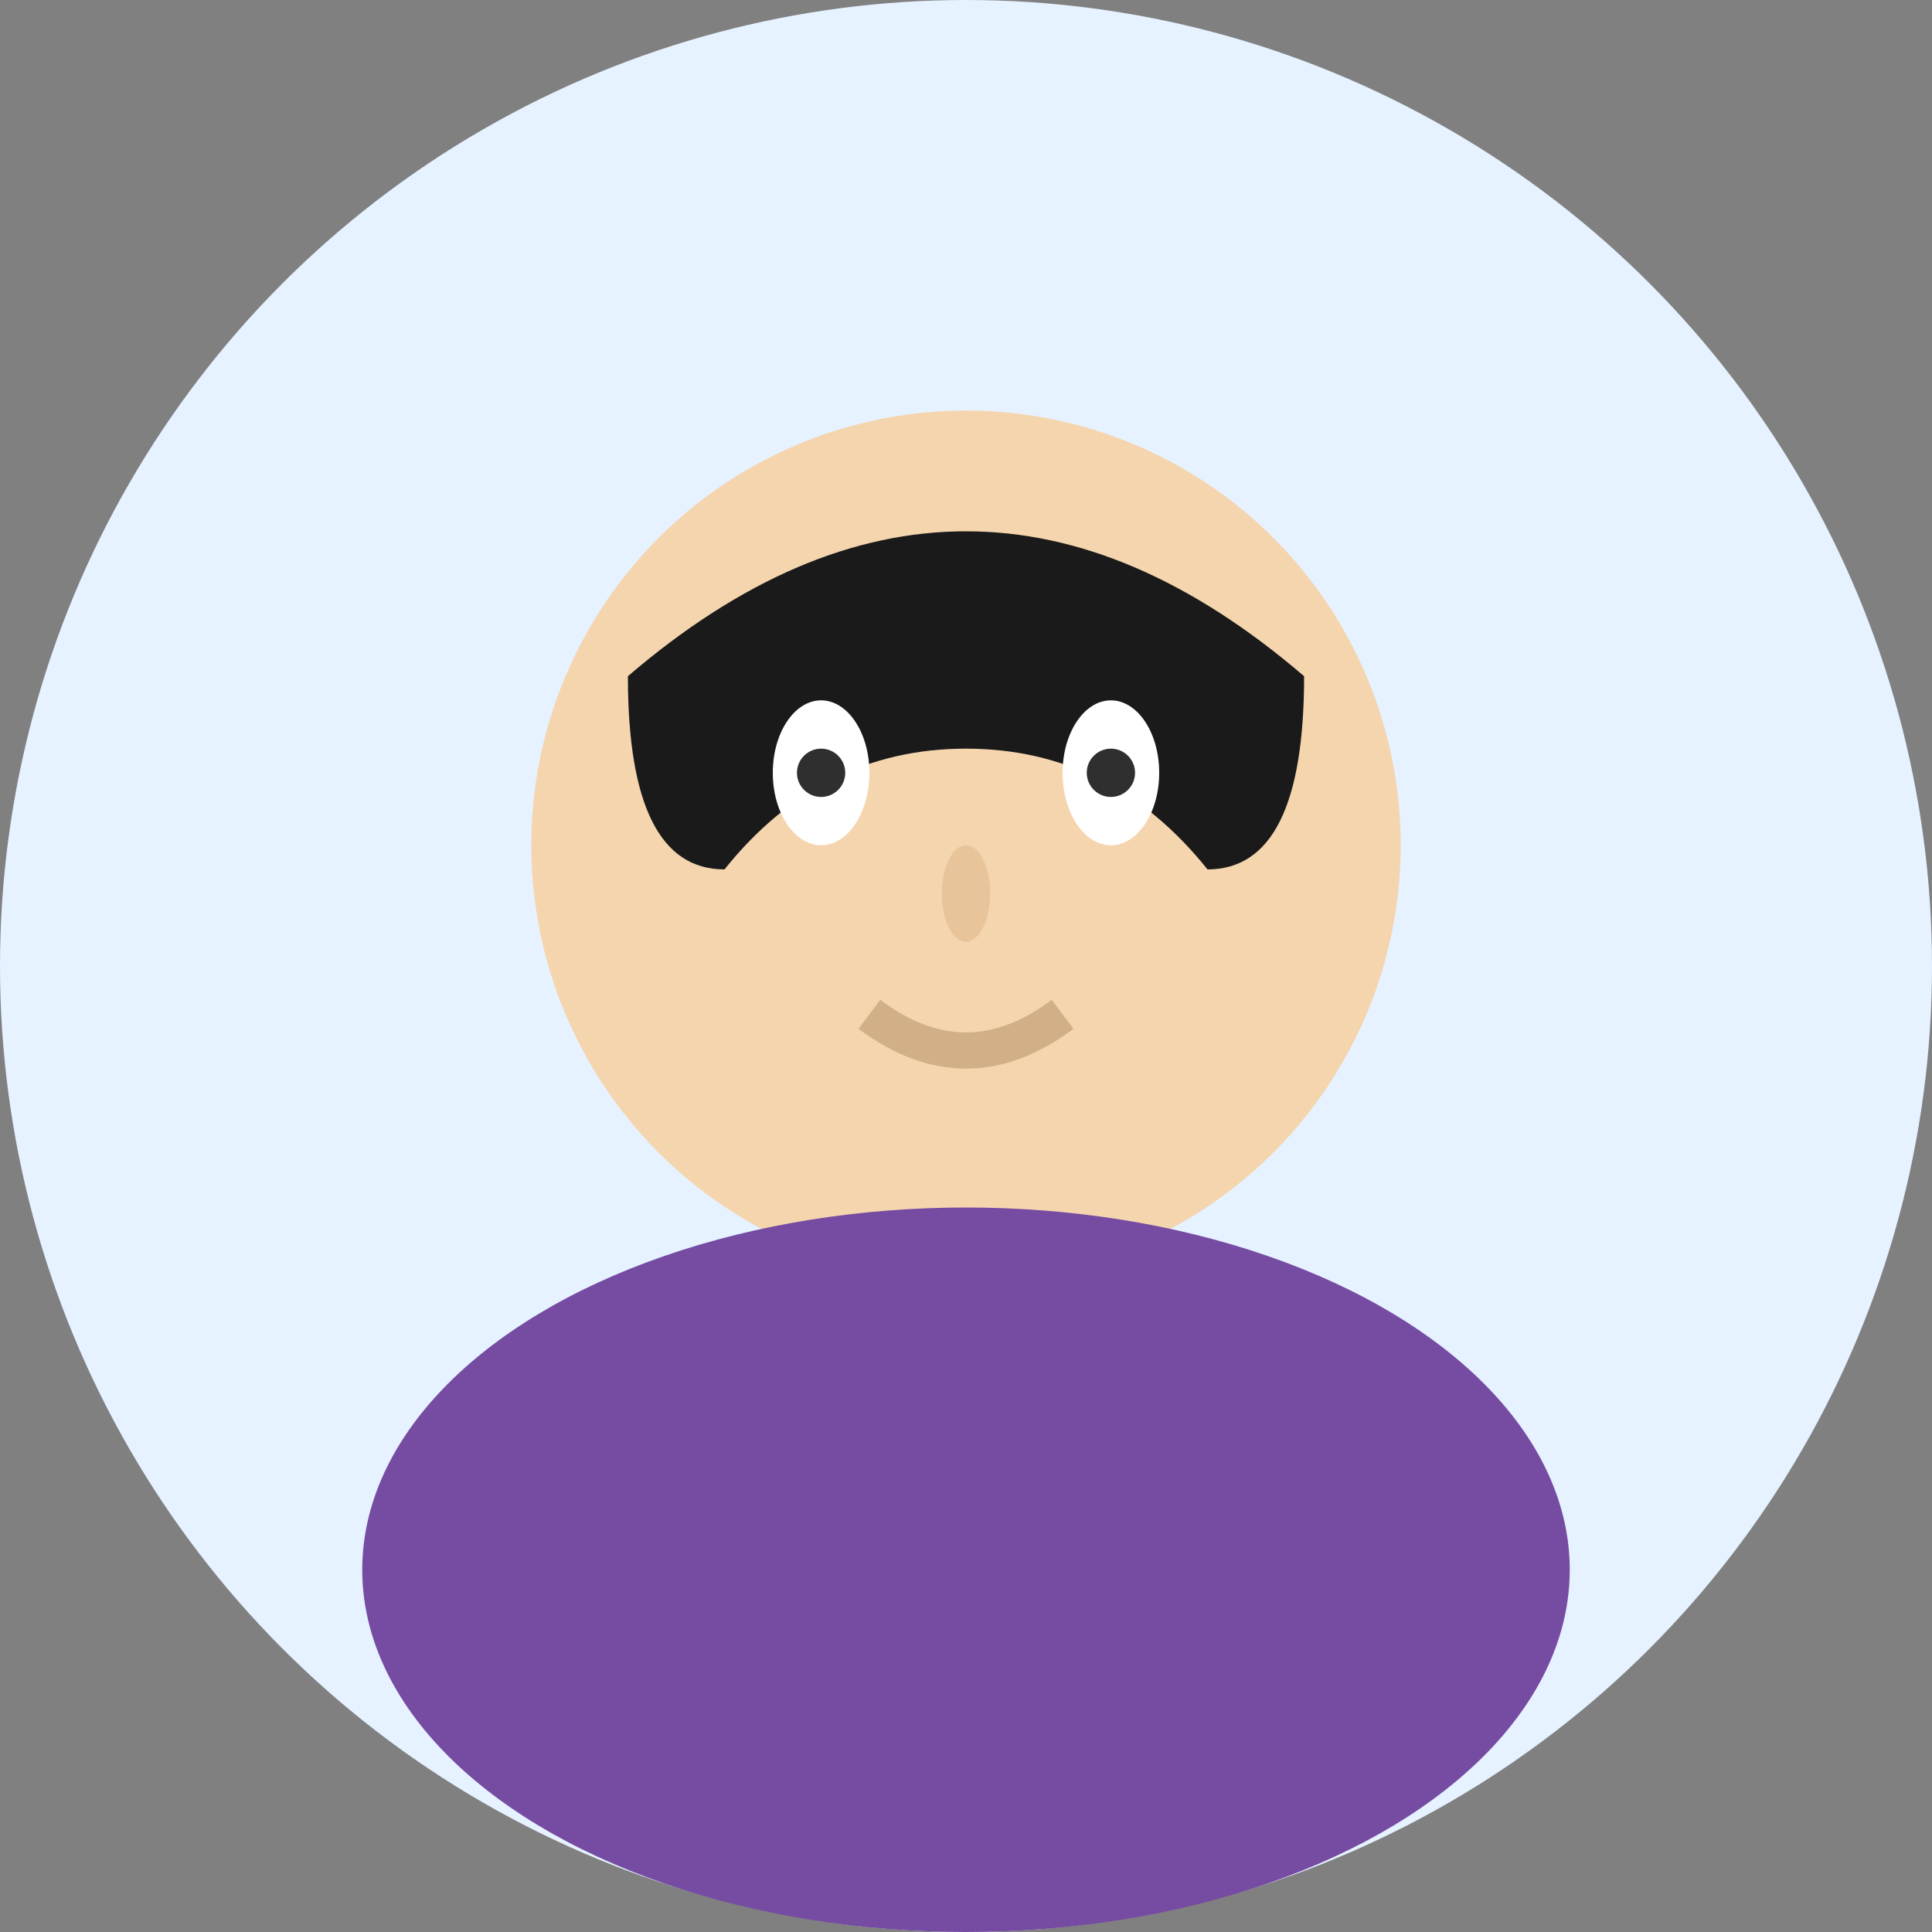 <svg width="80" height="80" viewBox="0 0 80 80" fill="none" xmlns="http://www.w3.org/2000/svg">
  <rect x="0" y="0" width="80" height="80" fill="#808080" stroke="none"/>
  <!-- Background circle -->
  <circle cx="40" cy="40" r="40" fill="#e6f2ff"/>
  
  <!-- Face -->
  <circle cx="40" cy="35" r="18" fill="#f5d5ae"/>
  
  <!-- Hair -->
  <path d="M26 28 Q40 16 54 28 Q54 36 50 36 Q46 31 40 31 Q34 31 30 36 Q26 36 26 28" fill="#1a1a1a"/>
  
  <!-- Eyes -->
  <ellipse cx="34" cy="32" rx="2" ry="3" fill="white"/>
  <ellipse cx="46" cy="32" rx="2" ry="3" fill="white"/>
  <circle cx="34" cy="32" r="1" fill="#2F2F2F"/>
  <circle cx="46" cy="32" r="1" fill="#2F2F2F"/>
  
  <!-- Nose -->
  <ellipse cx="40" cy="37" rx="1" ry="2" fill="#e8c49a"/>
  
  <!-- Mouth -->
  <path d="M36 42 Q40 45 44 42" stroke="#d1b088" stroke-width="1.5" fill="none"/>
  
  <!-- Body/Shoulders -->
  <ellipse cx="40" cy="65" rx="25" ry="15" fill="#764ba2"/>
</svg>
